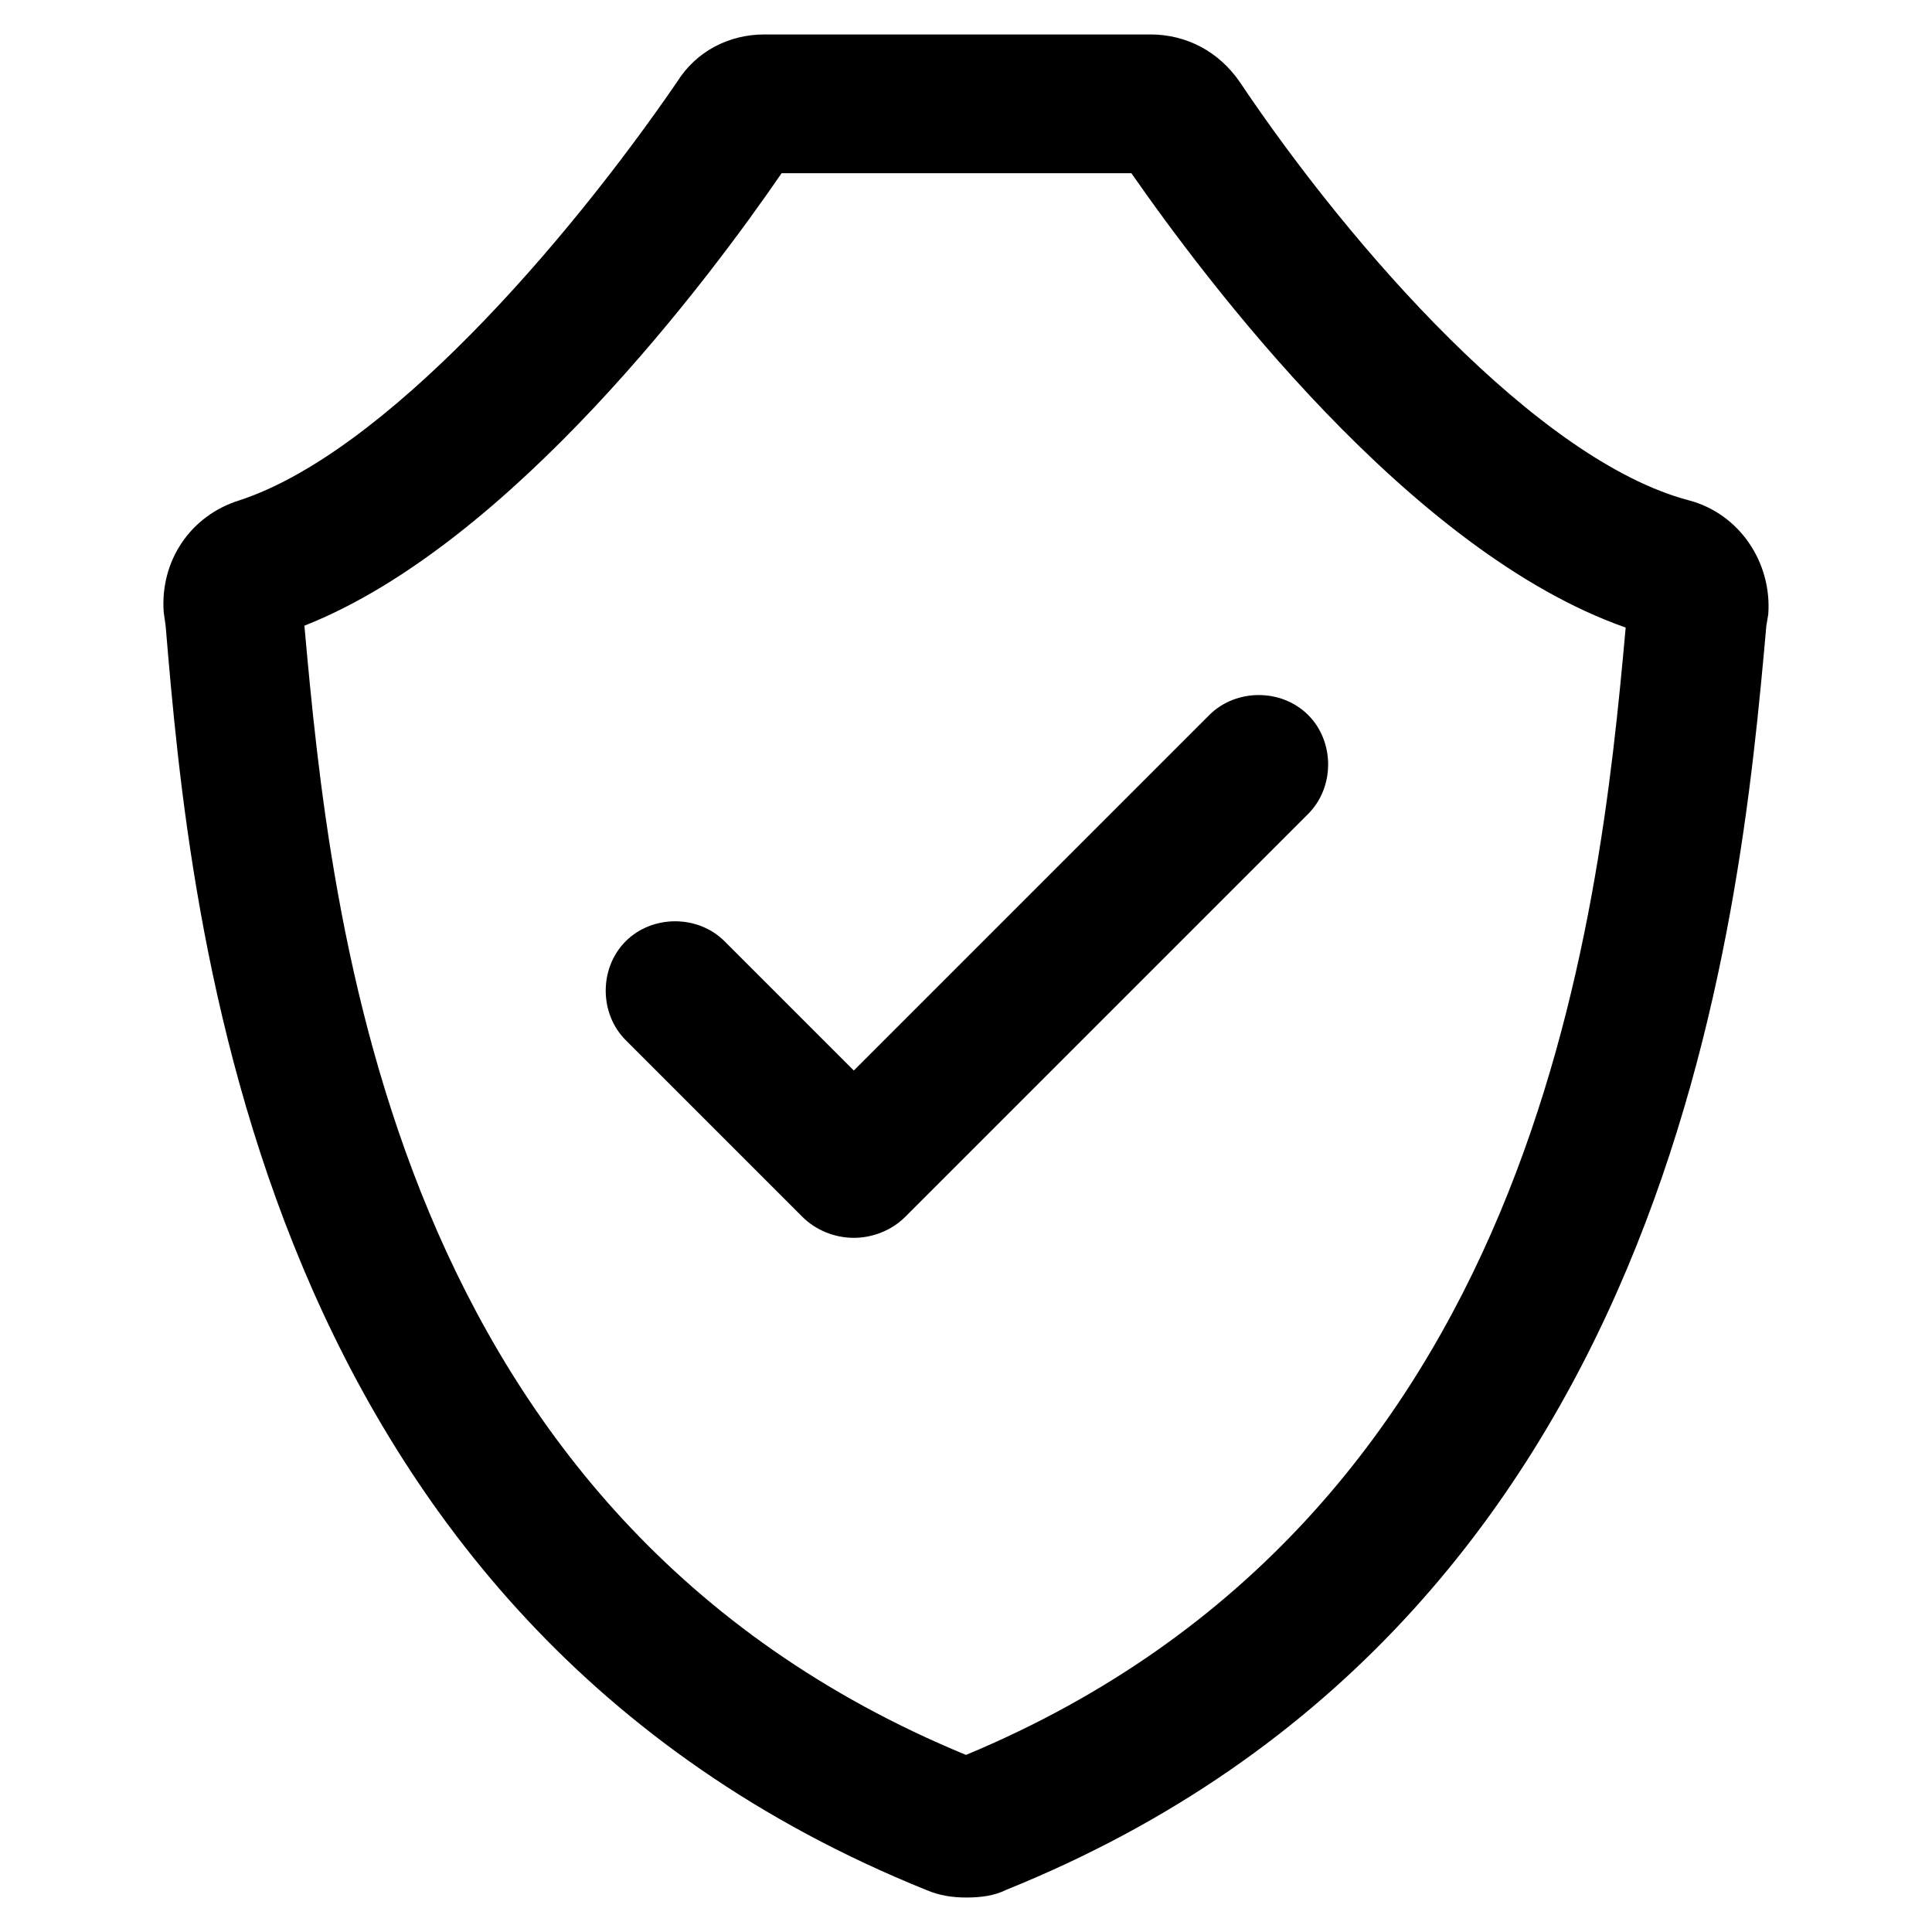 <?xml version="1.0" encoding="UTF-8"?>
<!-- Uploaded to: ICON Repo, www.svgrepo.com, Generator: ICON Repo Mixer Tools -->
<svg fill="#000000" width="800px" height="800px" version="1.1" viewBox="144 144 512 512" xmlns="http://www.w3.org/2000/svg">
 <g>
  <path d="m400 646.86c-3.527 0-7.055-0.504-10.578-2.016-178.35-72.043-194.98-256.44-201.53-335.03l-0.504-3.527c-1.008-13.602 7.055-25.695 20.152-29.727 38.289-12.594 86.152-67.512 115.88-110.84 5.039-8.055 13.605-12.59 23.176-12.59h102.27c9.574 0 18.137 4.535 23.68 12.594 29.727 44.336 79.098 100.26 118.9 110.84 13.602 3.527 22.168 16.625 21.16 30.23l-0.504 3.023c-7.055 79.098-24.184 263.49-201.52 335.04-3.023 1.508-6.551 2.008-10.578 2.008zm-175.33-337.05c7.055 78.594 22.672 236.29 175.33 299.26 151.14-62.977 167.77-220.16 174.82-298.76-57.434-20.152-111.34-92.195-130.99-120.41h-92.699c-18.641 27.207-71.539 98.242-126.46 119.91z"/>
  <path d="m370.27 472.04c-5.039 0-10.078-2.016-13.602-5.543l-46.855-46.855c-7.055-7.055-7.055-19.145 0-26.199 7.055-7.055 19.145-7.055 26.199 0l34.258 34.258 94.211-94.211c7.055-7.055 19.145-7.055 26.199 0 7.055 7.055 7.055 19.145 0 26.199l-106.81 106.81c-3.523 3.527-8.562 5.543-13.602 5.543z"/>
 </g>
</svg>